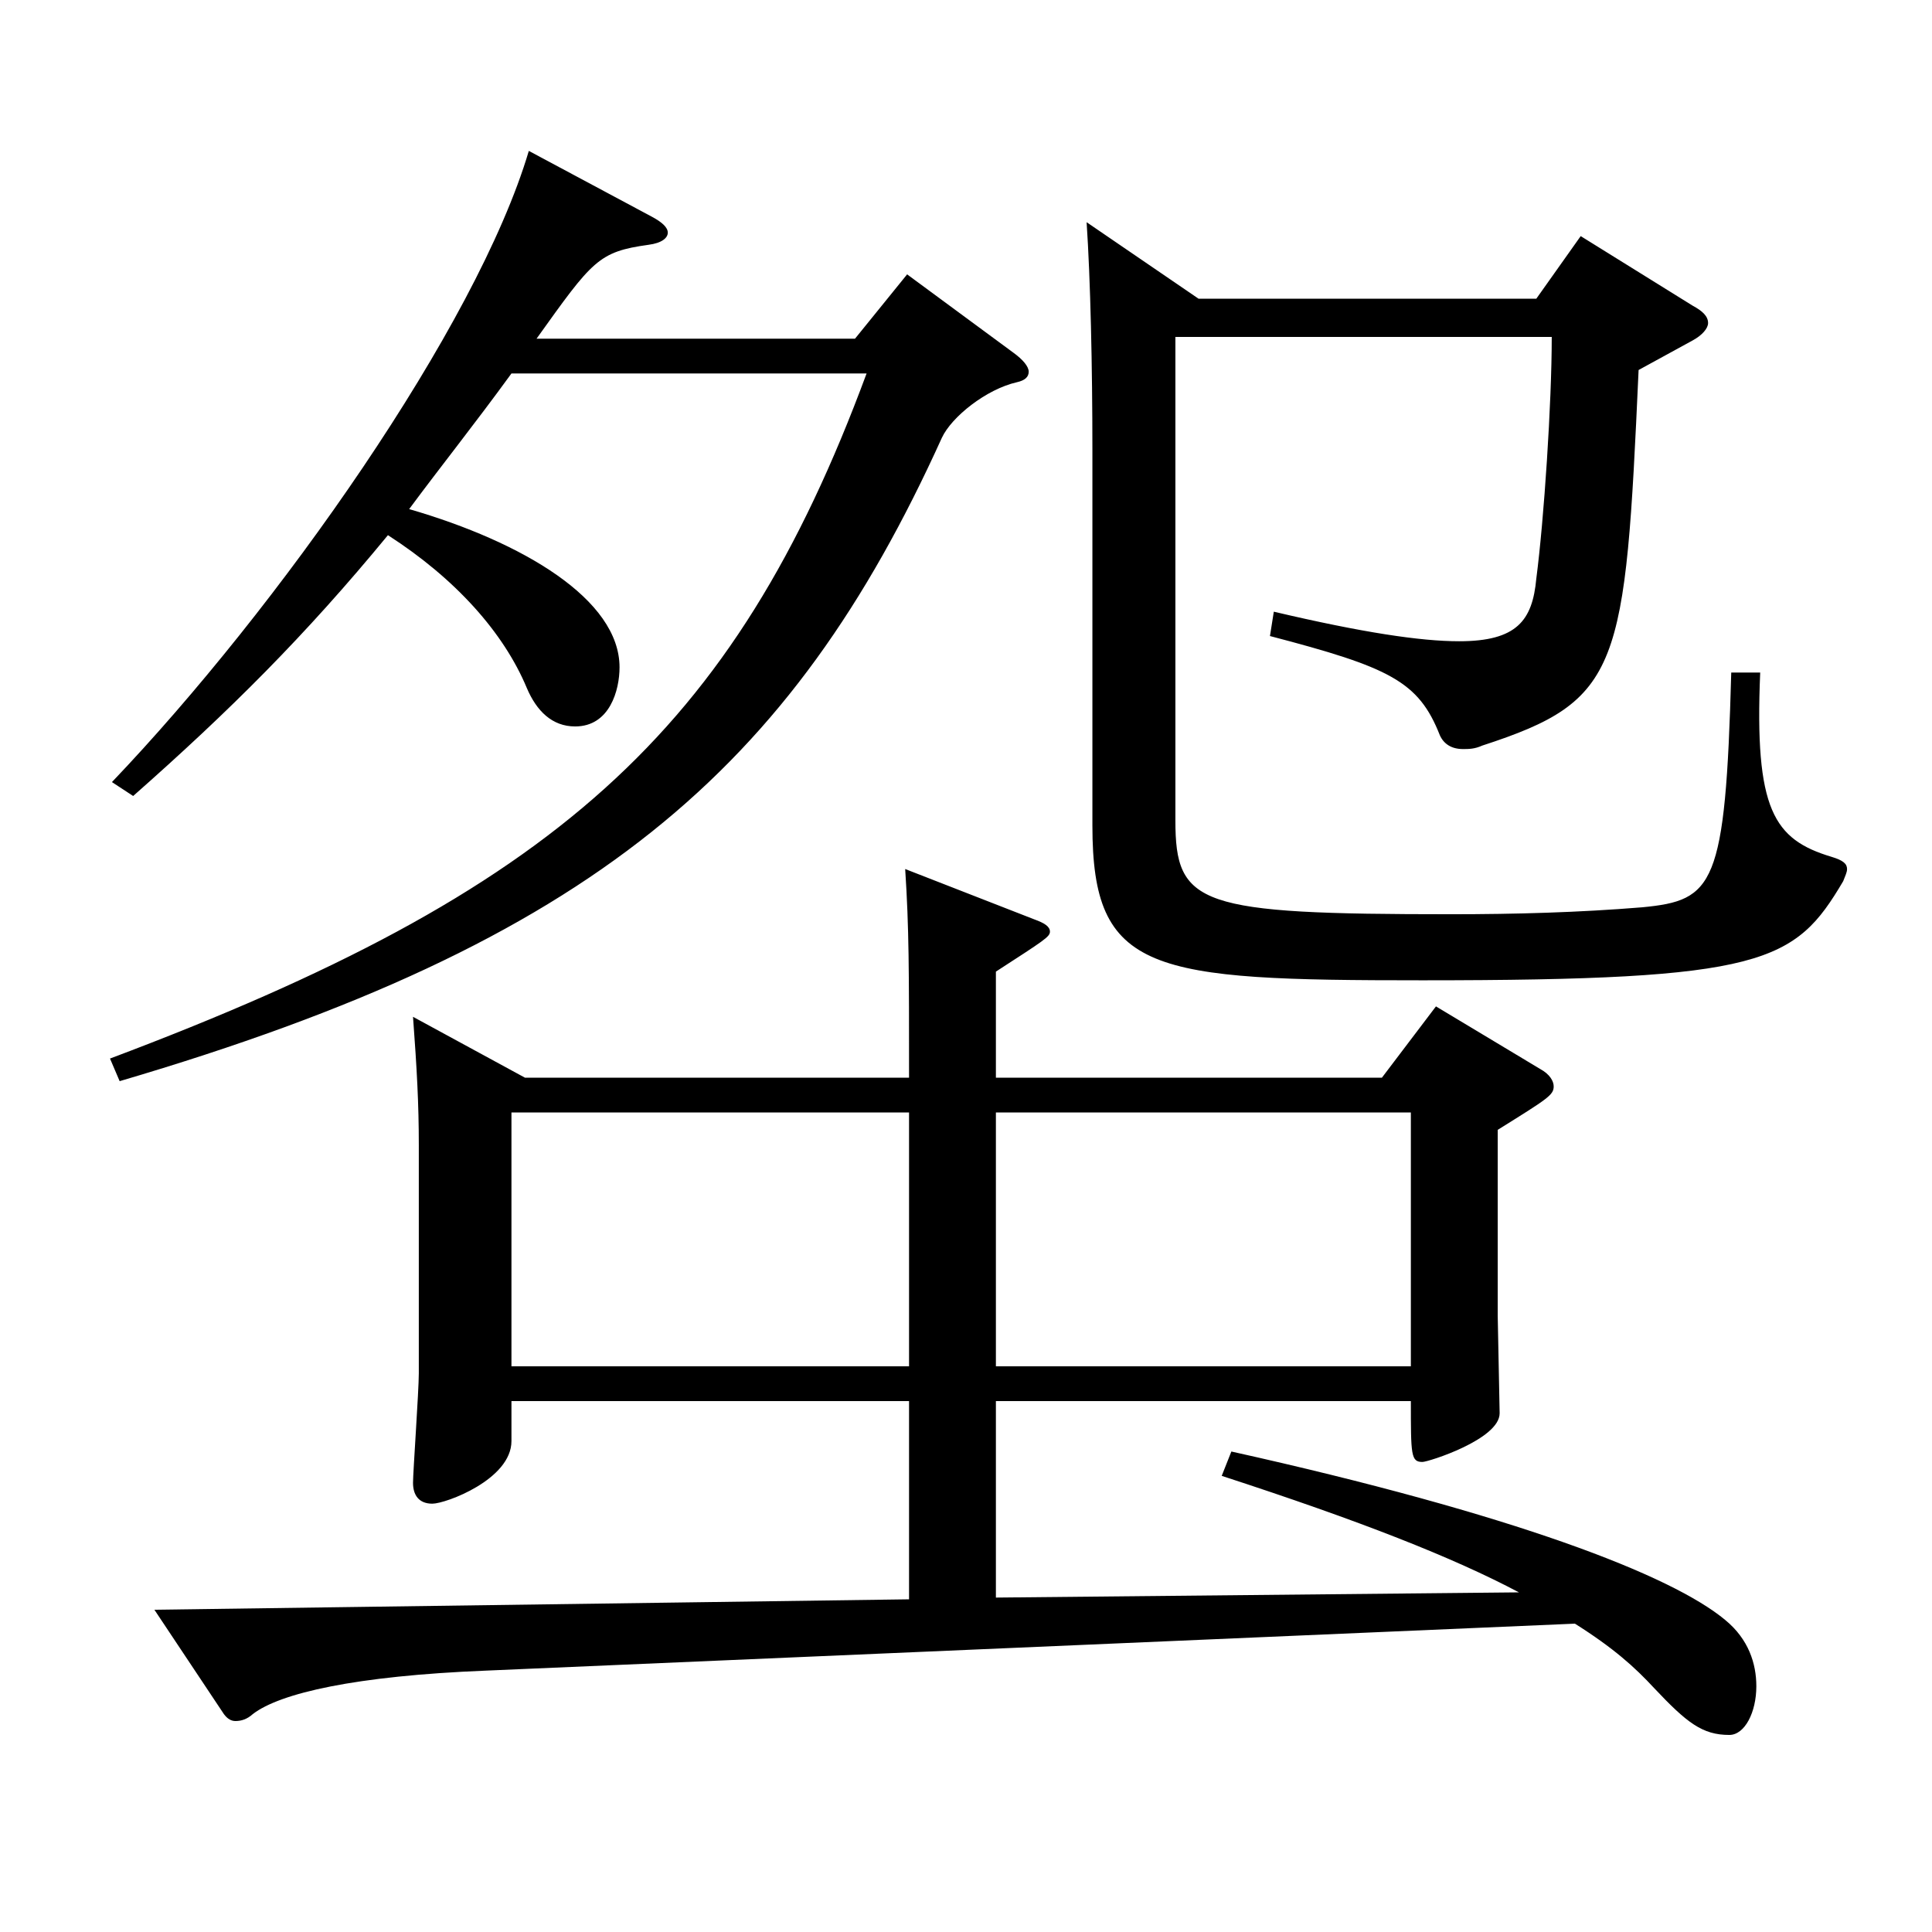 <?xml version="1.0" encoding="utf-8"?>
<!-- Generator: Adobe Illustrator 16.0.0, SVG Export Plug-In . SVG Version: 6.00 Build 0)  -->
<!DOCTYPE svg PUBLIC "-//W3C//DTD SVG 1.1//EN" "http://www.w3.org/Graphics/SVG/1.1/DTD/svg11.dtd">
<svg version="1.1" id="图层_1" xmlns="http://www.w3.org/2000/svg" xmlns:xlink="http://www.w3.org/1999/xlink" x="0px" y="0px"
	 width="1000px" height="1000px" viewBox="0 0 1000 1000" enable-background="new 0 0 1000 1000" xml:space="preserve">
<path d="M337.653,112.309c4.995,2.7,7.992,5.4,7.992,8.1s-2.997,5.399-9.99,6.3c-25.974,3.6-28.971,8.1-57.941,48.6h164.834
	l26.973-33.3l54.944,40.5c4.995,3.6,7.992,7.2,7.992,9.899c0,2.7-1.998,4.5-5.994,5.4c-15.983,3.6-33.966,18-38.96,28.8
	C409.581,398.507,306.685,487.606,61.932,559.606l-4.995-11.7c229.769-86.399,322.675-168.299,391.605-354.598H264.728
	c-18.981,26.1-36.963,48.6-52.947,70.199c58.94,17.101,108.891,46.8,108.891,81.899c0,11.7-4.995,30.6-22.977,30.6
	c-11.988,0-19.98-8.1-24.976-19.8c-11.987-28.8-36.963-56.699-71.927-79.199c-42.957,52.2-81.918,90.899-131.867,134.999
	l-10.989-7.2c85.913-89.999,188.81-235.798,215.782-326.697L337.653,112.309z M271.72,557.806h198.8
	c0-55.799,0-77.399-1.998-107.999l66.933,26.1c4.995,1.801,7.992,3.601,7.992,6.301c0,2.699-2.997,4.499-27.972,20.699v54.899
	h199.798l27.973-36.899l53.945,32.399c4.995,2.7,6.993,6.301,6.993,9c0,4.5-2.997,6.301-28.971,22.5v96.3l0.999,50.399
	c0,13.5-36.963,25.2-39.96,25.2c-5.994,0-5.994-3.601-5.994-31.5H515.475v101.699l270.727-2.7
	c-33.966-18-81.917-36.899-153.845-60.3l4.995-12.6c145.853,32.399,227.771,63.899,255.742,87.3
	c11.987,9.899,15.983,22.499,15.983,34.199c0,13.5-5.993,25.2-13.985,25.2c-13.986,0-21.978-6.3-38.961-24.3
	c-9.99-10.8-20.979-20.7-40.959-33.3l-563.432,24.3c-67.932,2.7-106.893,11.7-120.878,22.5c-2.997,2.699-5.994,3.6-8.991,3.6
	c-1.998,0-3.996-0.9-5.994-3.6l-35.964-54l390.606-5.399v-102.6H264.728v20.699c0,19.801-33.966,32.4-40.959,32.4
	s-9.99-4.5-9.99-10.8c0-5.4,2.997-47.7,2.997-56.7V592.906c0-21.601-0.999-39.601-2.997-66.6L271.72,557.806z M470.52,575.806
	H264.728v131.399H470.52V575.806z M730.258,707.205V575.806H515.475v131.399H730.258z M608.381,174.408v250.199
	c0,44.1,11.987,48.6,142.855,48.6c32.967,0,65.934-0.9,98.9-3.601c36.963-3.6,42.957-10.8,45.954-121.499h14.984
	c-2.997,71.1,6.993,86.399,36.963,95.399c5.994,1.8,7.992,3.6,7.992,6.3c0,1.8-0.999,3.601-1.998,6.3
	c-24.975,42.3-40.959,51.3-217.78,51.3c-140.858,0-170.828-3.6-170.828-80.1V232.908c0-43.199-0.999-88.199-2.997-117.899
	l57.941,39.6h174.824l22.977-32.399l57.941,36c4.995,2.7,7.992,5.399,7.992,9c0,2.7-2.997,6.3-7.992,9l-27.972,15.3
	c-6.993,154.799-8.99,170.999-80.918,194.398c-3.996,1.8-6.993,1.8-9.99,1.8c-5.994,0-9.99-2.7-11.987-7.2
	c-10.989-27.899-25.975-35.1-87.912-51.299l1.998-12.601c45.954,10.8,75.924,15.3,95.903,15.3c29.97,0,37.962-10.8,39.96-32.399
	c3.996-30.6,7.992-90.899,7.992-125.1H608.381z"/>
</svg>
